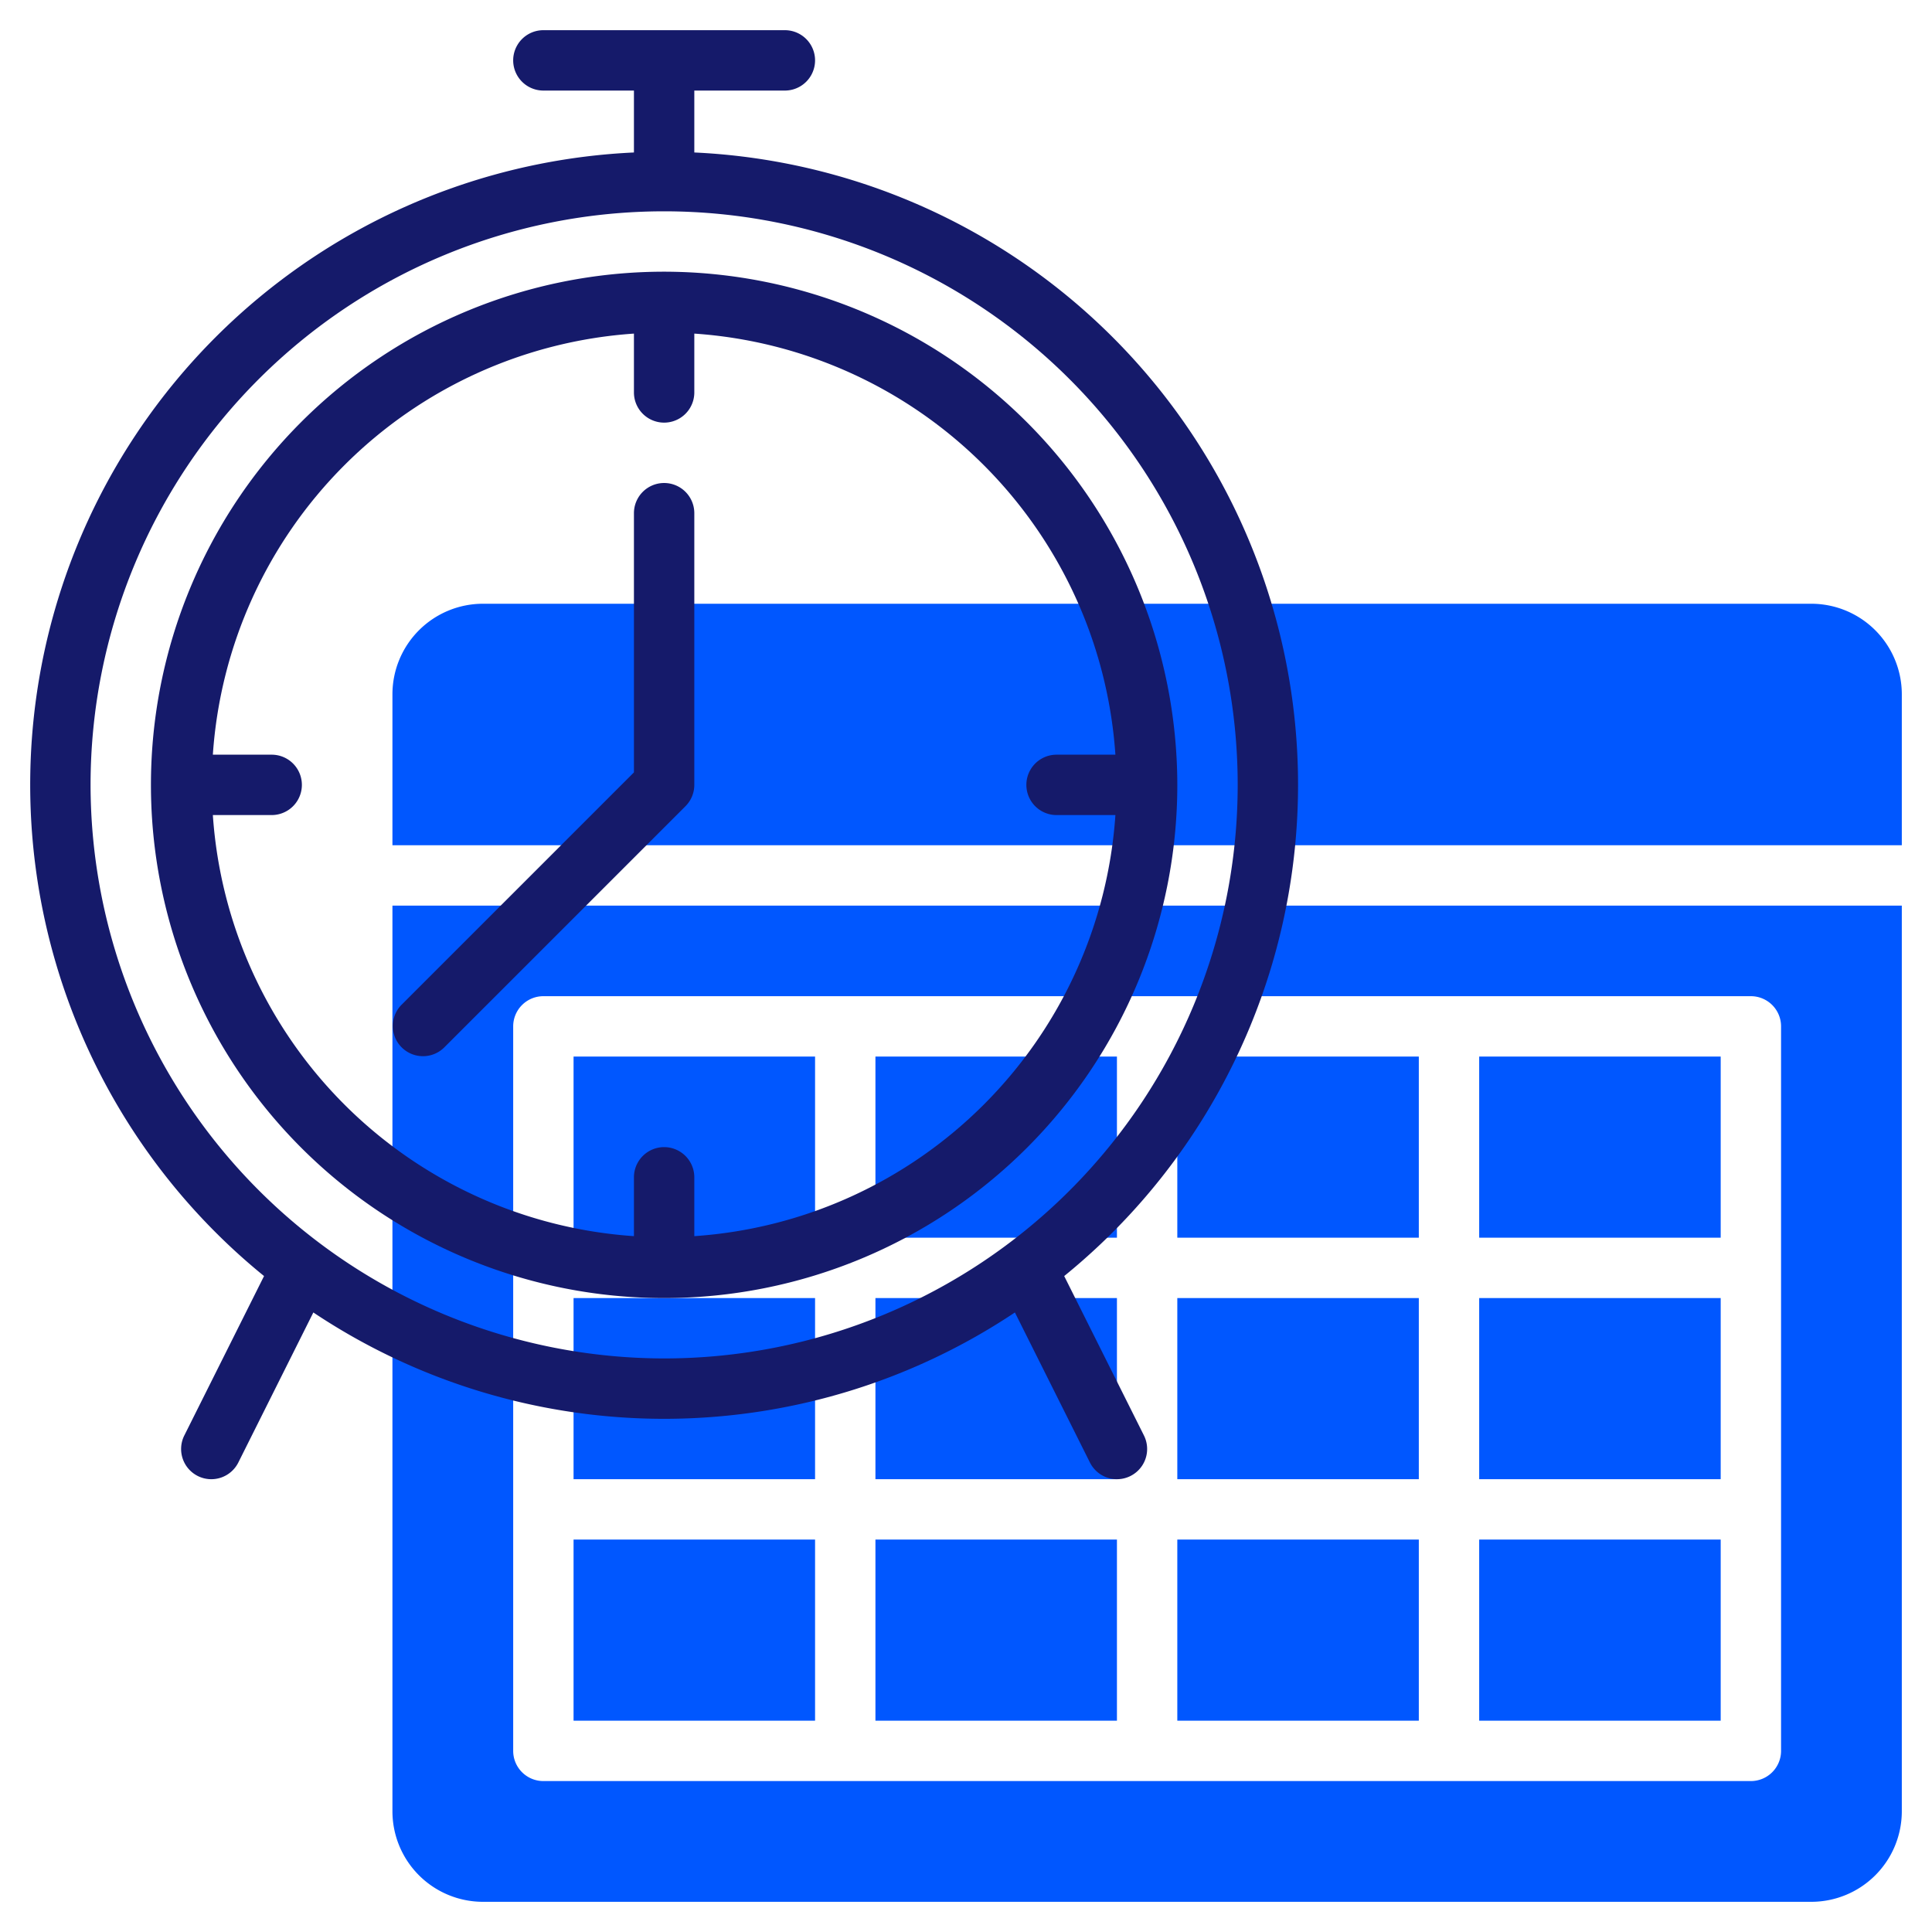 <?xml version="1.0"?>
<svg xmlns="http://www.w3.org/2000/svg" xmlns:xlink="http://www.w3.org/1999/xlink" xmlns:svgjs="http://svgjs.com/svgjs" version="1.1" width="512" height="512" x="0" y="0" viewBox="0 0 64 64" style="enable-background:new 0 0 512 512" xml:space="preserve" class=""><g><g xmlns="http://www.w3.org/2000/svg" fill="#c4a2fc"><path d="m29 43h8v6h-8z" fill="#0057ff" data-original="#c4a2fc" style="" class=""/><path d="m39 51h8v6h-8z" fill="#0057ff" data-original="#c4a2fc" style="" class=""/><path d="m29 51h8v6h-8z" fill="#0057ff" data-original="#c4a2fc" style="" class=""/><path d="m29 35h8v6h-8z" fill="#0057ff" data-original="#c4a2fc" style="" class=""/><path d="m19 35h8v6h-8z" fill="#0057ff" data-original="#c4a2fc" style="" class=""/><path d="m19 51h8v6h-8z" fill="#0057ff" data-original="#c4a2fc" style="" class=""/><path d="m19 43h8v6h-8z" fill="#0057ff" data-original="#c4a2fc" style="" class=""/><path d="m63 28v-5a3 3 0 0 0 -3-3h-44a3 3 0 0 0 -3 3v5z" fill="#0057ff" data-original="#c4a2fc" style="" class=""/><path d="m49 43h8v6h-8z" fill="#0057ff" data-original="#c4a2fc" style="" class=""/><path d="m49 35h8v6h-8z" fill="#0057ff" data-original="#c4a2fc" style="" class=""/><path d="m13 30v30a3 3 0 0 0 3 3h44a3 3 0 0 0 3-3v-30zm46 28a1 1 0 0 1 -1 1h-40a1 1 0 0 1 -1-1v-24a1 1 0 0 1 1-1h40a1 1 0 0 1 1 1z" fill="#0057ff" data-original="#c4a2fc" style="" class=""/><path d="m49 51h8v6h-8z" fill="#0057ff" data-original="#c4a2fc" style="" class=""/><path d="m39 35h8v6h-8z" fill="#0057ff" data-original="#c4a2fc" style="" class=""/><path d="m39 43h8v6h-8z" fill="#0057ff" data-original="#c4a2fc" style="" class=""/></g><path xmlns="http://www.w3.org/2000/svg" d="m22 9a17 17 0 1 0 17 17 17.019 17.019 0 0 0 -17-17zm1 31.949v-1.949a1 1 0 0 0 -2 0v1.949a15 15 0 0 1 -13.949-13.949h1.949a1 1 0 0 0 0-2h-1.949a15 15 0 0 1 13.949-13.949v1.949a1 1 0 0 0 2 0v-1.949a15 15 0 0 1 13.949 13.949h-1.949a1 1 0 0 0 0 2h1.949a15 15 0 0 1 -13.949 13.949z" fill="#151a6a" data-original="#151a6a" style="" class=""/><path xmlns="http://www.w3.org/2000/svg" d="m22 16a1 1 0 0 0 -1 1v8.586l-7.707 7.707a1 1 0 0 0 1.414 1.414l8-8a1 1 0 0 0 .293-.707v-9a1 1 0 0 0 -1-1z" fill="#151a6a" data-original="#151a6a" style="" class=""/><path xmlns="http://www.w3.org/2000/svg" d="m35.253 42.271a20.968 20.968 0 0 0 -12.253-37.22v-2.051h3a1 1 0 0 0 0-2h-8a1 1 0 0 0 0 2h3v2.051a20.968 20.968 0 0 0 -12.253 37.22l-2.642 5.282a1 1 0 1 0 1.79.894l2.485-4.97a20.925 20.925 0 0 0 23.24 0l2.485 4.97a1 1 0 0 0 1.79-.894zm-32.253-16.271a19 19 0 1 1 19 19 19.021 19.021 0 0 1 -19-19z" fill="#151a6a" data-original="#151a6a" style="" class=""/></g></svg>
